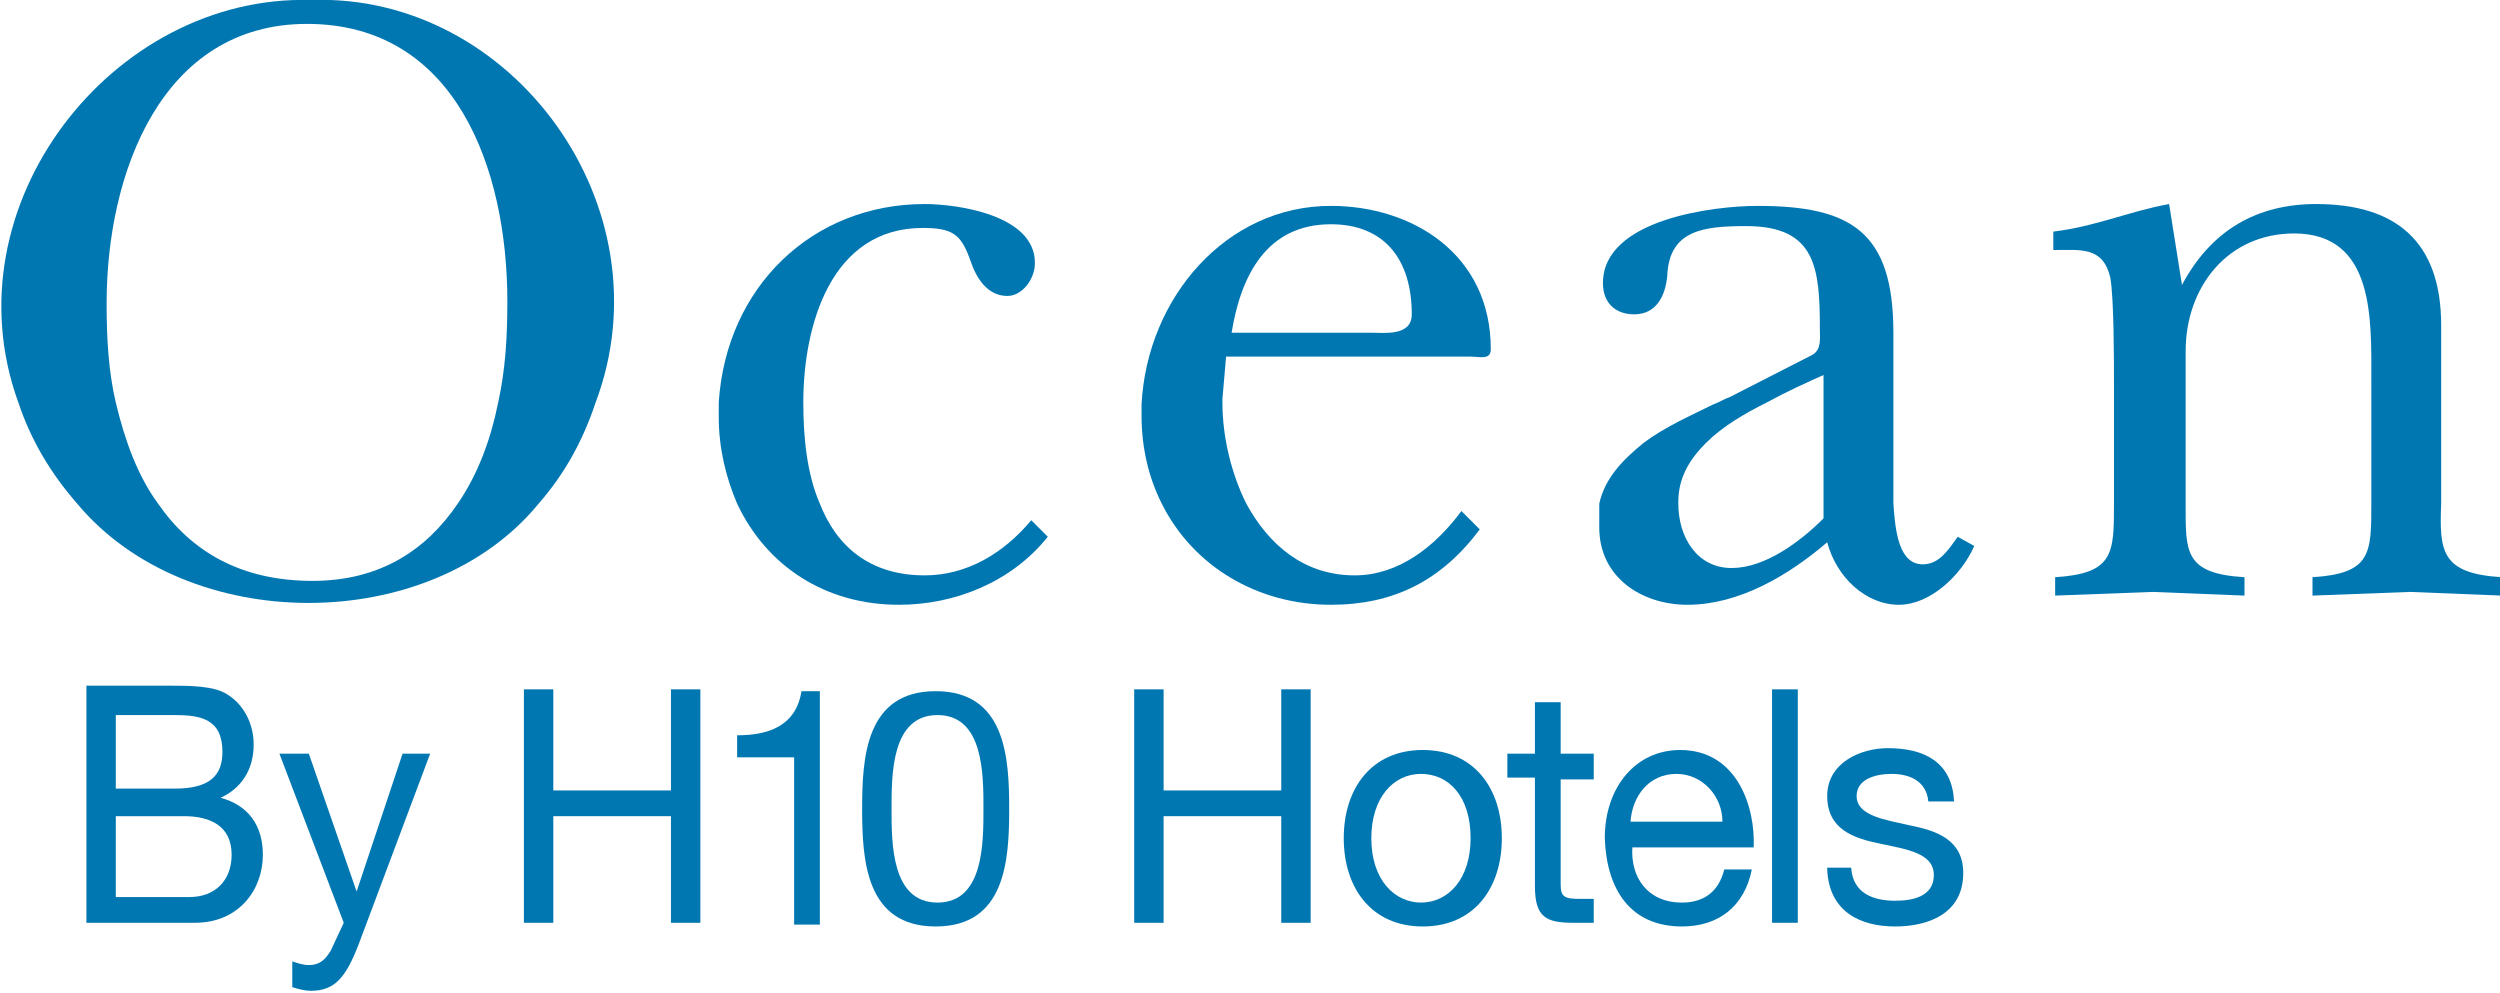 <svg xmlns="http://www.w3.org/2000/svg" xmlns:xlink="http://www.w3.org/1999/xlink" id="Capa_1" x="0px" y="0px" viewBox="0 0 136 54" style="enable-background:new 0 0 136 54;" xml:space="preserve"><style type="text/css">	.st0{fill:#0177B2;}	.st1{fill-rule:evenodd;clip-rule:evenodd;fill:#0177B2;}</style><path class="st0" d="M56.1,28.3c-1.5,1.8-3.5,3-5.8,3c-3,0-4.8-1.6-5.7-3.9l0,0c-0.7-1.6-0.9-3.6-0.9-5.5v0h0c0-4.2,1.5-9.5,6.5-9.5 c1.7,0,2.1,0.4,2.6,1.8c0.3,0.9,0.9,1.9,2,1.9c0.8,0,1.5-0.9,1.5-1.8c0-2.6-4.2-3.2-6-3.2c-6.1,0-10.8,4.5-11.2,10.8h0 c0,0.3,0,0.5,0,0.8c0,1.7,0.4,3.3,1,4.7v0c1.6,3.4,4.8,5.5,8.8,5.5c3,0,6.1-1.2,8.1-3.7L56.1,28.3z"></path><path class="st0" d="M106.5,29.2c-0.5,0.7-1,1.5-1.9,1.5c-1.3,0-1.5-1.8-1.6-3.3c0-0.6,0-1.1,0-1.4v-7.9c0-5.5-2.3-6.9-7.4-6.9 c-2.3,0-8.4,0.7-8.4,4.2c0,1.1,0.7,1.7,1.7,1.7c1.2,0,1.7-1,1.8-2.1c0.1-2.5,2-2.7,4.3-2.7c3.8,0,4,2.3,4,5.6c0,0.5,0.1,1.1-0.4,1.4 l-4.5,2.3c-0.3,0.1-0.6,0.3-0.9,0.4c-1.2,0.6-2.6,1.2-3.8,2.1c-1.1,0.9-2.1,1.9-2.4,3.3v0C87,27.8,87,28.2,87,28.7 c0,2.7,2.3,4.2,4.8,4.2c2.8,0,5.5-1.6,7.6-3.4c0.5,1.9,2.1,3.4,3.9,3.4c1.7,0,3.4-1.6,4.1-3.2L106.5,29.2z M99.2,28.2 c-1.3,1.3-3.2,2.7-5,2.7c-1.9,0-2.9-1.7-2.9-3.5v-0.1c0-1.3,0.6-2.3,1.5-3.2c0.9-0.9,2.1-1.6,3.3-2.2h0c1.1-0.6,2.2-1.1,3.1-1.5 V28.2z"></path><path class="st0" d="M72.4,11.2c-5.7,0-10,5-10.3,10.8h0c0,0.2,0,0.4,0,0.6c0,1.8,0.4,3.4,1.1,4.8h0c1.7,3.4,5.2,5.5,9.2,5.5 c3.4,0,6-1.3,8.1-4.1l-1-1c-1.4,1.9-3.4,3.5-5.8,3.5c-2.8,0-4.7-1.7-5.9-3.9h0c-0.8-1.6-1.3-3.6-1.3-5.5h0c0-0.1,0-0.2,0-0.2 l0.2-2.3H80c0.5,0,1.1,0.2,1.1-0.4C81.1,13.8,76.8,11.2,72.4,11.2z M74.6,18.1H67c0.5-3.1,1.9-5.9,5.4-5.9c2.9,0,4.4,1.9,4.4,4.9 C76.8,18.3,75.3,18.1,74.6,18.1z"></path><path class="st0" d="M16.9,0C6.1-0.3-2.9,11.2,1,21.9h0c0.7,2.1,1.8,3.9,3.2,5.5h0c6,7.2,19.2,7.2,25.1,0h0c1.4-1.6,2.4-3.4,3.1-5.5 h0C36.4,11.3,27.9-0.4,16.9,0z M27.1,21.9c-0.4,2-1.1,3.9-2.2,5.5h0c-1.7,2.5-4.2,4.2-7.9,4.2c-3.9,0-6.6-1.6-8.4-4.2l0,0 c-1.1-1.5-1.8-3.4-2.3-5.5l0,0c-0.4-1.7-0.5-3.5-0.5-5.4c0-7.1,3-15.2,10.9-15.2c8.1,0,10.9,7.9,10.9,15.1 C27.6,18.3,27.5,20.1,27.1,21.9"></path><path class="st0" d="M132.8,27.4L132.8,27.4c0-0.3,0-0.6,0-0.9v-4.6h0v-4.2c0-4.6-2.5-6.6-6.8-6.6c-3.2,0-5.7,1.4-7.3,4.4l-0.7-4.4 c-2.2,0.4-3.9,1.2-6.3,1.5v1c1.5,0,2.7-0.2,3.1,1.5c0.2,1.1,0.2,4.5,0.2,5.8v5.9c0,0.2,0,0.4,0,0.6v0c0,2.7,0,3.8-3.2,4v1l5.3-0.2 l5,0.2v-1c-3.3-0.2-3.2-1.4-3.2-4l0,0c0-0.3,0-0.6,0-0.9v-4.6h0v-2.8c0-3.5,2.3-6.4,5.9-6.4c4.4,0,4.2,4.7,4.2,8v1.2h0v4.9 c0,0.2,0,0.4,0,0.6l0,0c0,2.7,0,3.8-3.2,4v1l5.3-0.2l5,0.2v-1C132.8,31.2,132.7,30,132.8,27.4z"></path><path class="st1" d="M6.3,44.4H10c1.4,0,2.6,0.5,2.6,2.1c0,1.4-0.9,2.3-2.3,2.3h-4V44.4z M4.7,50.2h5.9c2.4,0,3.7-1.8,3.7-3.7 c0-1.6-0.8-2.7-2.3-3.1v0c1.1-0.5,1.8-1.5,1.8-2.9c0-1.2-0.6-2.2-1.4-2.7c-0.7-0.5-2.1-0.5-3.2-0.5H4.7V50.2z M6.3,38.9h3.2 c1.4,0,2.6,0.2,2.6,2c0,1.3-0.7,2-2.6,2H6.3V38.9z"></path><path class="st1" d="M23.4,41h-1.5l-2.5,7.5h0L16.8,41h-1.6l3.5,9.2L18,51.7c-0.3,0.5-0.6,0.8-1.2,0.8c-0.3,0-0.6-0.1-0.9-0.2v1.4 c0.3,0.1,0.7,0.2,1,0.2c1.3,0,1.9-0.7,2.6-2.5L23.4,41z"></path><path class="st1" d="M28.5,50.2h1.6v-5.8h6.4v5.8h1.6V37.5h-1.6V43h-6.4v-5.5h-1.6V50.2z"></path><path class="st1" d="M44.7,37.6h-1.1c-0.3,1.9-1.8,2.4-3.5,2.4v1.2h3.1v9.1h1.4V37.6z"></path><path class="st1" d="M46.9,44c0,2.8,0.2,6.4,4,6.4s4-3.6,4-6.4c0-2.8-0.2-6.4-4-6.4S46.9,41.2,46.9,44z M48.5,44 c0-1.9,0-5.1,2.5-5.1c2.5,0,2.5,3.2,2.5,5.1c0,1.9,0,5.1-2.5,5.1C48.5,49.1,48.5,45.9,48.5,44z"></path><path class="st1" d="M61.7,50.2h1.6v-5.8h6.4v5.8h1.6V37.5h-1.6V43h-6.4v-5.5h-1.6V50.2z"></path><path class="st1" d="M73.1,45.6c0,2.7,1.5,4.8,4.3,4.8c2.8,0,4.3-2.1,4.3-4.8c0-2.7-1.5-4.8-4.3-4.8C74.6,40.8,73.1,42.9,73.1,45.6z  M74.6,45.6c0-2.2,1.2-3.5,2.7-3.5c1.5,0,2.7,1.2,2.7,3.5c0,2.2-1.2,3.5-2.7,3.5C75.9,49.1,74.6,47.9,74.6,45.6z"></path><path class="st1" d="M84.9,38.2h-1.4V41h-1.5v1.3h1.5v5.9c0,1.7,0.6,2,2.1,2h1.1v-1.3h-0.7c-0.9,0-1.1-0.1-1.1-0.8v-5.7h1.8V41h-1.8 V38.2z"></path><path class="st1" d="M93.8,47.3c-0.3,1.2-1.1,1.8-2.3,1.8c-1.9,0-2.8-1.4-2.7-3h6.6c0.1-2.2-0.9-5.3-4-5.3c-2.4,0-4.1,2-4.1,4.8 c0.1,2.8,1.4,4.8,4.2,4.8c2,0,3.4-1.1,3.8-3.1H93.8z M88.7,44.7c0.1-1.4,1-2.6,2.5-2.6c1.4,0,2.5,1.2,2.5,2.6H88.7z"></path><path class="st1" d="M96.4,50.2h1.4V37.5h-1.4V50.2z"></path><path class="st1" d="M99.4,47.3c0.1,2.3,1.8,3.1,3.7,3.1c1.8,0,3.7-0.7,3.7-2.9c0-1.8-1.4-2.3-2.9-2.6c-1.3-0.3-2.9-0.5-2.9-1.6 c0-0.9,1-1.2,1.9-1.2c1,0,1.9,0.4,2,1.5h1.4c-0.1-2.2-1.7-2.9-3.6-2.9c-1.5,0-3.3,0.8-3.3,2.6c0,1.8,1.4,2.3,2.9,2.6 c1.4,0.3,2.9,0.5,2.9,1.7c0,1.2-1.2,1.4-2.1,1.4c-1.2,0-2.3-0.4-2.4-1.8H99.4z"></path></svg>